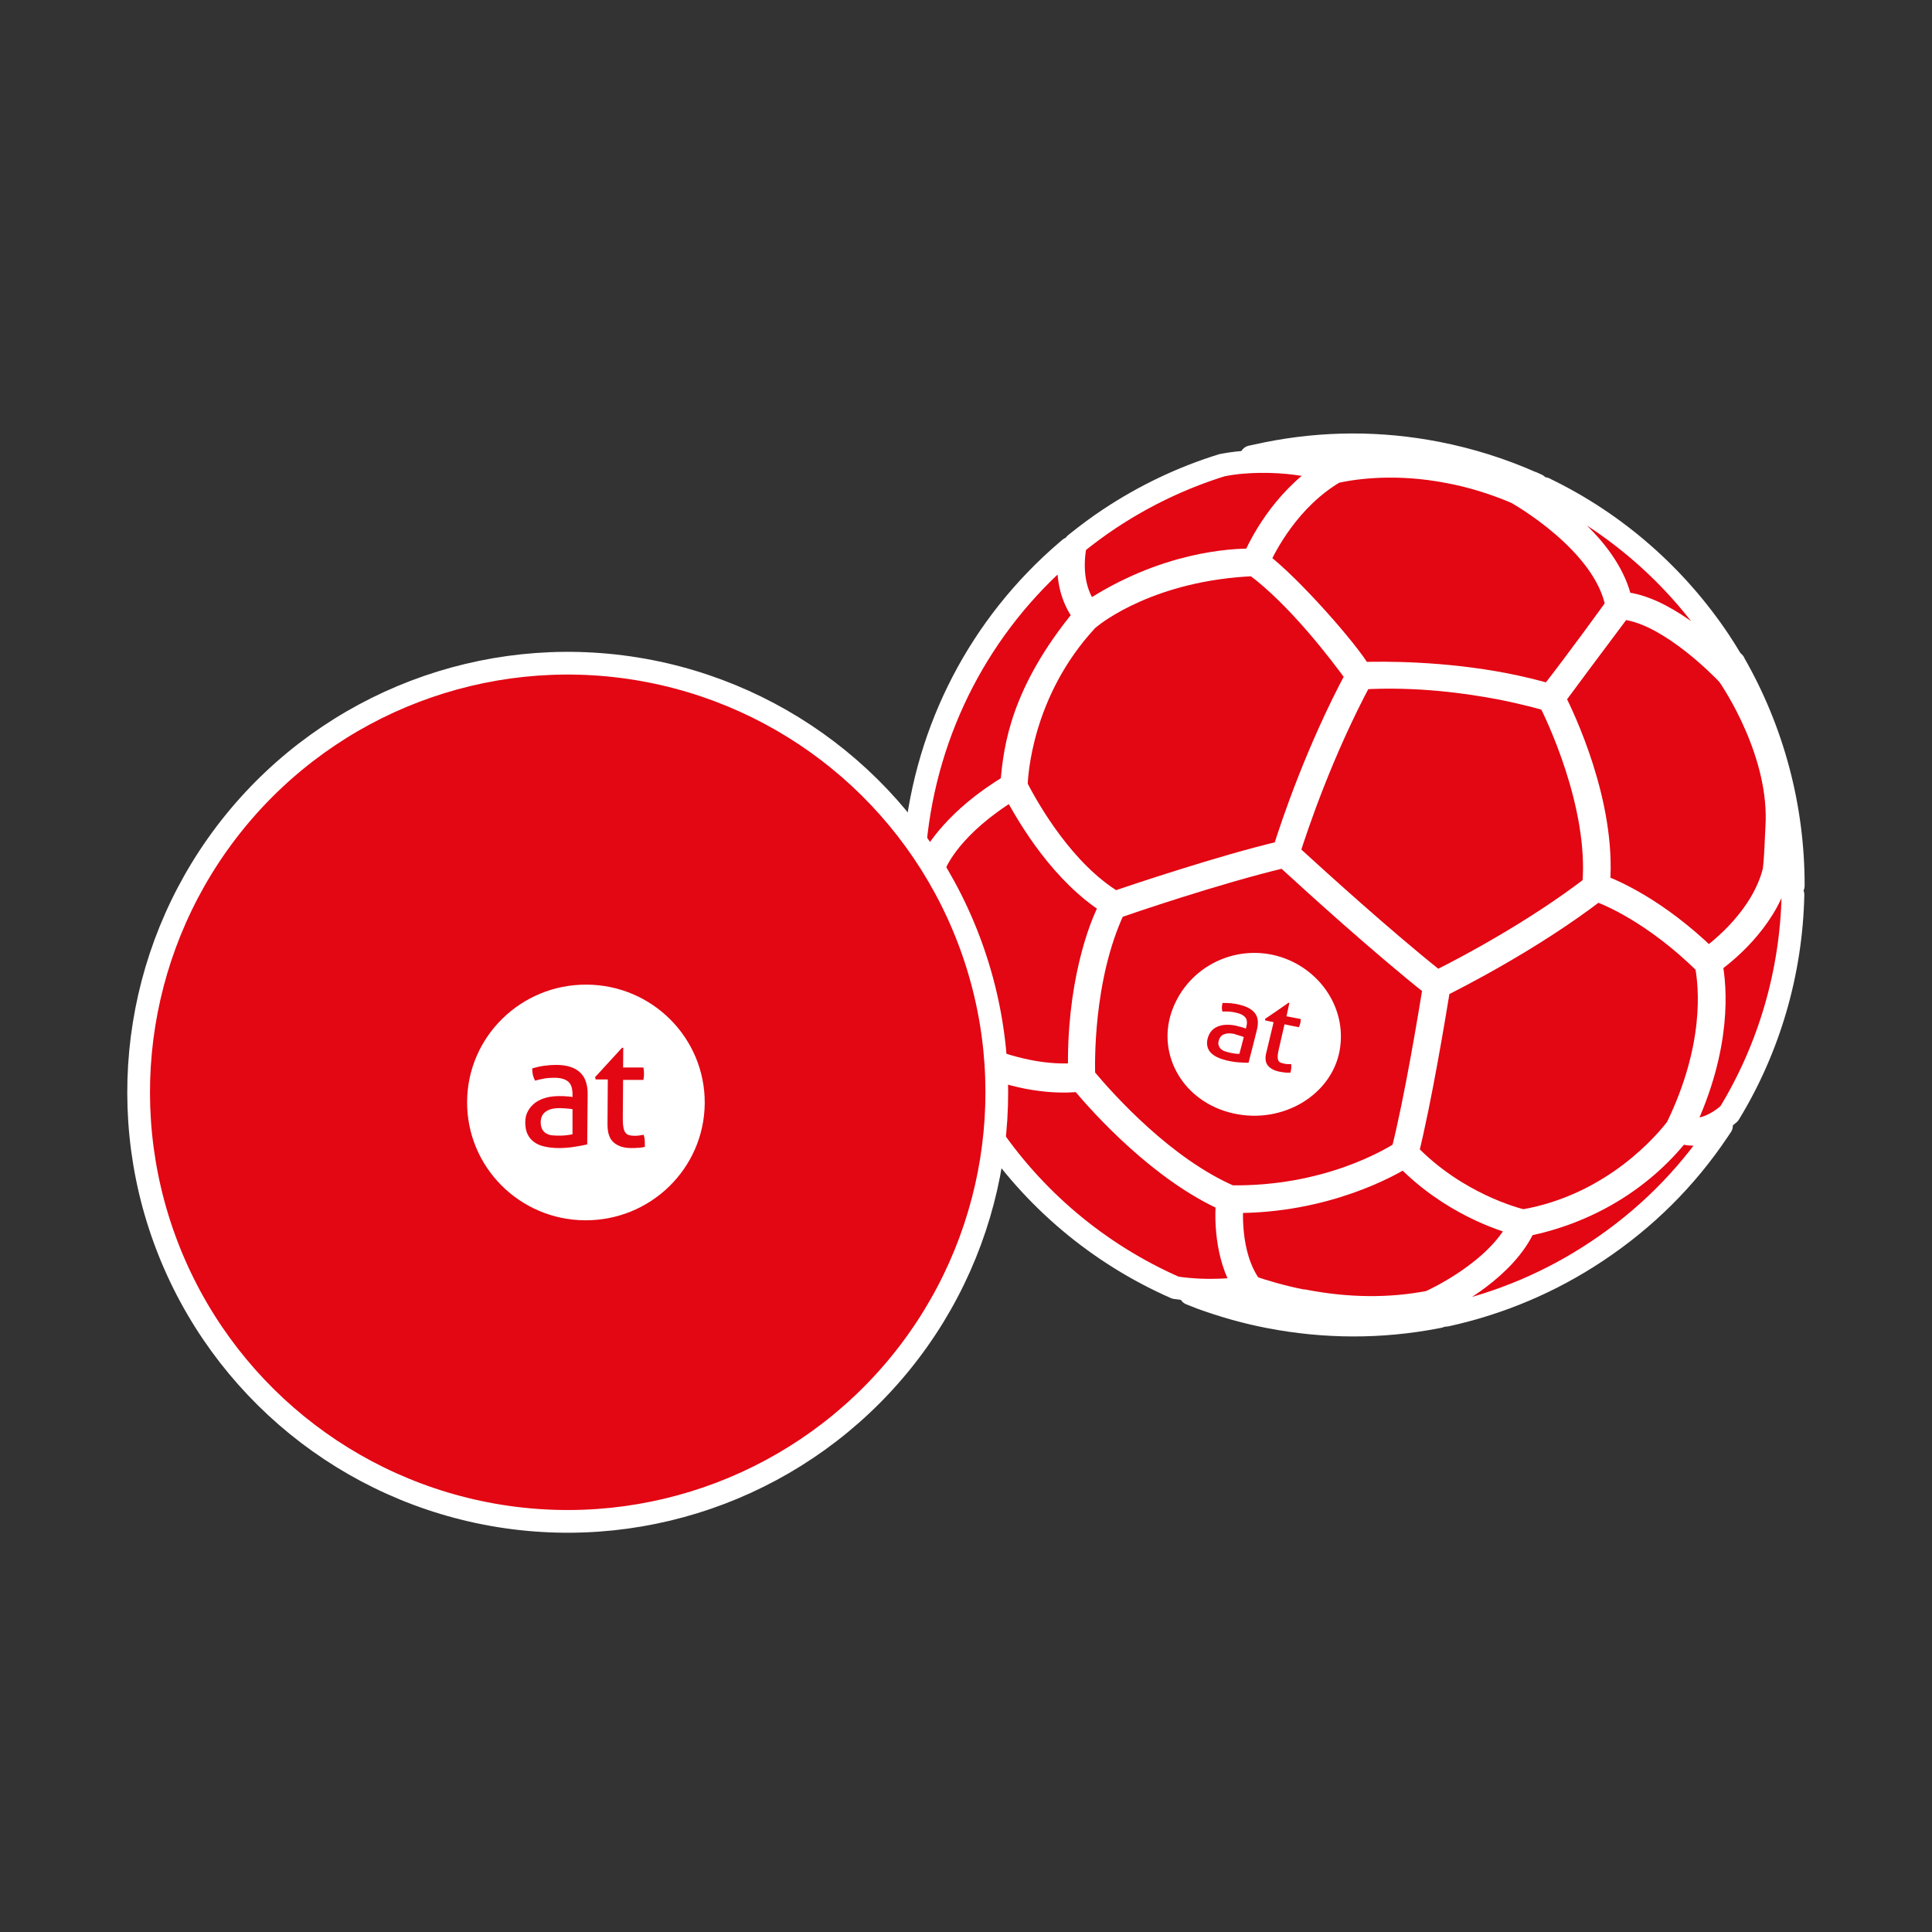 <?xml version="1.0" encoding="UTF-8"?>
<svg xmlns="http://www.w3.org/2000/svg" id="Ebene_2" data-name="Ebene 2" viewBox="0 0 127.56 127.56">
  <rect x="0" y="0" width="127.56" height="127.56" fill="#333333" stroke="none"/>
  <defs>
    <style>
      .cls-1 {
        fill: #fff;
        stroke-width: 0px;
      }

      .cls-2, .cls-3 {
        fill: #e30613;
      }

      .cls-2, .cls-3, .cls-4 {
        stroke: #fff;
        stroke-linecap: round;
        stroke-linejoin: round;
      }

      .cls-2, .cls-4 {
        stroke-width: 1.5px;
      }

      .cls-3 {
        stroke-width: 1.5px;
      }

      .cls-4 {
        fill: #b2b2b2;
      }
    </style>
  </defs>
  <g>
    <path class="cls-2" d="M112.66,63.69v-.03s-.03-.02-.03-.02c-3.52-3.47-6.58-4.66-7.16-4.86l-.06-.02-.05.04c-4.26,3.27-9.33,5.83-10.3,6.31l-.05.02v.06c-.35,2.13-1.23,7.44-2.08,10.87v.06s.03.04.03.04c3.19,3.32,7.14,4.34,7.58,4.44h.02s.02,0,.02,0c5.99-1.03,9.47-5.26,10.13-6.13,2.6-5.34,2.22-9.32,1.94-10.78Z"/>
    <path class="cls-4" d="M94.84,86.74l-.35-.45h-.07c-2.64.53-5.47.5-8.42-.07-1.5-.29-2.73-.67-3.49-.94h-.03s-.03,0-.03,0c-.47.14-2.43.19-3.85.14l.71.28c1.46.53,2.97.96,4.49,1.25,3.67.71,7.38.72,11.02.02l.21-.04-.2-.18Z"/>
    <path class="cls-2" d="M111.2,74.5l-.13-.03.06-.12c2.51-5.3,2.13-9.24,1.85-10.69v-.07s.04-.04.04-.04c.79-.56,3.43-2.63,4.32-5.62l.05-.17.13.13c.23.22.56.61.86,1.18-.11,5.14-1.57,10.13-4.21,14.46-.68.59-1.7,1.22-2.82,1,0,0-.1-.02-.14-.03Z"/>
    <path class="cls-2" d="M113.3,74.51c-.69.35-1.37.46-2.02.33-.1-.02-.2-.05-.31-.08l-.07-.02-.05.06c-2.47,3.11-6.07,5.27-10.12,6.08h-.06s-.02.06-.02.06c-1.24,2.76-4.71,4.63-5.75,5.14l-.12.06.09.11c.2.25.38.44.5.55l.04.04h.06c3.57-.78,6.93-2.2,9.97-4.23,3.19-2.12,5.88-4.79,7.99-7.94l.23-.34-.37.19Z"/>
    <path class="cls-2" d="M113.99,43.97c-.83-.83-3.73-3.56-6.34-4.07-.18-.03-.36-.06-.53-.07h-.08s-.02-.09-.02-.09c-.73-3.43-4.51-6.11-6.1-7.11l-.24-.15,1.3-.22.03.02c4.66,2.25,8.64,5.73,11.52,10.05.26.39.52.81.79,1.26l.03.06-.26.42-.1-.1Z"/>
    <path class="cls-2" d="M64.49,70.41l.02-.36-.02-.03c-3.52-5.03-3.29-11.01-3.14-12.72v-.06s-.04-.04-.04-.04c-.25-.19-.51-.46-.76-.81l-.18-.24-.02.29c-.4,5.81.93,11.53,3.87,16.57l.3.51c-.04-.9-.07-2.5-.03-3.13Z"/>
    <path class="cls-4" d="M101.15,31.88c-2-.89-4.11-1.55-6.26-1.97-3.74-.73-7.52-.72-11.25.03l-1.03.22c1.05-.07,3.03.11,3.94.29.81.16,1.34.33,1.53.4h.03s.03,0,.03,0c1.66-.35,4.32-.64,7.63,0,1.49.29,2.99.75,4.45,1.37h.03s1.23-.2,1.23-.2l-.33-.15Z"/>
    <path class="cls-2" d="M86.07,85.9c-1.48-.29-2.68-.66-3.44-.92h-.03s-.02-.04-.02-.04c-1.55-2.11-1.24-5.36-1.23-5.5v-.1s.11,0,.11,0c6.1.04,10.39-2.44,11.19-2.94l.08-.05.06.06c2.94,3.04,6.43,4.15,7.43,4.41l.13.03-.06.12c-1.48,3.01-5.77,4.93-5.81,4.95l-.08.04c-2.62.51-5.41.49-8.33-.08h0Z"/>
    <path class="cls-2" d="M71.57,40.57c-.83-1.09-1.15-2.47-.97-4.09l.03-.27-.21.18c-5.7,4.88-9.25,11.7-9.99,19.22v.04s.02.03.02.03c.31.5.62.89.91,1.16l.11.1.06-.13c.23-.44,1.54-2.76,5.21-4.95l.05-.03.03-.34c.2-2,.57-5.71,4.75-10.76l.06-.07-.05-.07Z"/>
    <path class="cls-2" d="M82.15,84.87c-1.23-1.9-1.22-4.63-1.11-5.52v-.08s-.06-.03-.06-.03c-4.33-1.93-8.16-6.15-9.6-7.87l-.04-.04h-.06c-1.05.12-2.21.05-3.43-.18-1.21-.24-2.24-.59-2.89-.85l-.14-.05v.15c-.06.67-.19,2.92.11,3.79,0,0,.19.3.23.36,3.07,4.62,7.38,8.24,12.45,10.47h.01s.01,0,.01,0c2.2.34,4.22.06,4.44.03l.17-.03-.09-.14Z"/>
    <path class="cls-2" d="M94.61,64.64c-3.44-2.75-7.69-6.62-9.08-7.89l-.47-.42.02-.07c.58-1.84,2.21-6.65,4.77-11.44l.03-.05h.06c3.61-.21,6.96.26,9.15.68,1.62.32,2.75.64,3.16.76h.04s.02.05.02.05c.35.68,3.38,6.82,2.91,12.19v.05s-.04.03-.04.03c-3.92,3.02-8.58,5.45-9.92,6.12l-.08.05-.32.14-.26-.19Z"/>
    <path class="cls-2" d="M114.05,44.49l-.05-.05c-.36-.37-3.56-3.66-6.41-4.22-.17-.03-.34-.06-.5-.07h-.06s-.04.04-.04.04c-1.79,2.39-3.92,5.24-4.36,5.85l-.04.05.03.06c.56,1.1,3.36,6.88,2.93,12.22v.08s.07.03.07.03c.81.29,3.72,1.5,7.09,4.77l.07.06.07-.05c.81-.59,3.53-2.75,4.28-5.77.06-.48.09-.95.12-1.53.02-.38.03-.82.06-1.31.32-4.87-2.87-9.63-3.26-10.18Z"/>
    <path class="cls-2" d="M106.74,39.95c-.77-4.15-6.54-7.38-6.64-7.43-1.46-.62-2.95-1.08-4.44-1.36-3.44-.67-6.16-.3-7.51,0-3.05,1.78-4.63,4.92-5.04,5.83l-.04.08.07.05c2.06,1.54,5.91,5.94,6.66,7.28l.03.06h.07c1.47-.05,5.35-.07,9.48.73,1,.2,1.98.43,2.9.7l.07.02.05-.06c1.82-2.33,3.92-5.25,4.33-5.81l.03-.04v-.05Z"/>
    <path class="cls-2" d="M89.56,44.57c-1.08-1.49-3.89-5.19-6.7-7.26l-.03-.02h-.04c-6.74.28-10.44,3.17-10.84,3.5l-.15.12c-4.42,4.74-4.69,10.33-4.7,11.01.84,1.63,3.14,5.65,6.45,7.65l.04.03.05-.02c1.14-.39,7.05-2.38,11.05-3.32h.06s.02-.07.02-.07c.58-1.85,2.21-6.68,4.79-11.5l.03-.06-.04-.06Z"/>
    <path class="cls-2" d="M94.65,65.08c-3.48-2.76-7.89-6.77-9.34-8.1l-.47-.43h-.06c-4.52,1.07-10.49,3.13-11.16,3.36l-.04.02-.02.04c-2.18,4.63-2.02,10.44-2,11.09v.04s.03.03.03.03c1.45,1.74,5.3,6,9.65,7.88h.02s.02,0,.02,0c6.29.09,10.51-2.43,11.29-2.94l.04-.02v-.04c.88-3.48,1.81-9.17,2.08-10.83v-.06s-.04-.04-.04-.04Z"/>
    <path class="cls-2" d="M67.95,70.73c-1.46-.28-2.65-.75-3.1-.94h-.03s-.02-.04-.02-.04c-3.51-5.01-3.24-10.94-3.08-12.63.11-.29,1.11-2.62,5.07-5.03l.1-.06.05.1c1.04,1.98,3.24,5.59,6.37,7.55l.09.06-.05.09c-.77,1.35-2.21,5.38-2.08,10.99v.1s-.1,0-.1,0c-.99.1-2.08.03-3.23-.19h0Z"/>
    <path class="cls-2" d="M71.82,40.39c-1.09-1.45-1.04-3.21-.82-4.44v-.04s.04-.03.04-.03c.72-.58,1.46-1.13,2.2-1.62,2.3-1.53,4.81-2.73,7.46-3.55.31-.06.63-.11.98-.15,2.04-.21,3.73-.01,4.78.19.36.07.71.15,1.02.24l.23.06-.2.13c-2.9,1.91-4.34,4.86-4.71,5.72l-.03.07h-.07c-1.27-.02-5.81.17-10.74,3.43l-.09.06-.06-.08Z"/>
    <path class="cls-4" d="M114.49,43.75l-.22.36c.25.35,3.7,5.38,3.36,10.54l-.05.72c-.05.83-.11,1.75-.13,2.03.16.12.56.46.95,1.08.01-5.17-1.34-10.25-3.92-14.73Z"/>
    <g>
      <path class="cls-1" d="M84.06,63.05c-2.88-.63-5.8,1-6.73,3.83-.92,2.83.82,5.89,4.09,6.63,3.27.74,6.5-1.22,7.03-4.15.53-2.94-1.52-5.67-4.39-6.31ZM82.43,70.17c-.18,0-.4-.01-.66-.03-.26-.02-.51-.06-.77-.12-.24-.06-.45-.13-.64-.22-.18-.09-.33-.2-.44-.32-.11-.12-.18-.27-.21-.43-.03-.16-.02-.34.04-.54.06-.19.15-.35.27-.48.13-.13.28-.22.45-.28.17-.06.36-.09.56-.09.2,0,.4.02.61.07.15.04.28.07.38.1.1.03.18.06.24.08.01-.04.02-.09.03-.13.07-.27.04-.47-.07-.61-.12-.14-.31-.24-.58-.3-.17-.04-.33-.07-.48-.08-.15-.01-.3-.01-.45,0-.05-.17-.05-.36.01-.57.17,0,.36,0,.56.02.2.02.39.05.57.1.47.11.81.3,1.01.56.2.26.24.62.13,1.08-.18.73-.37,1.47-.56,2.2ZM84.85,70.81c-.11,0-.23-.03-.36-.05-.36-.07-.62-.21-.78-.41-.16-.2-.2-.49-.1-.86.16-.67.32-1.33.48-2-.19-.04-.38-.08-.56-.12,0-.03,0-.07,0-.1.52-.35,1.03-.7,1.54-1.06.02,0,.04,0,.06.01-.06.29-.13.58-.19.88.31.06.63.12.94.18,0,.08,0,.17-.03.27-.01.05-.02.1-.04.14-.01.04-.03.09-.05.13-.32-.06-.63-.12-.95-.19-.12.54-.25,1.07-.37,1.61-.05.19-.07.35-.08.47,0,.12,0,.21.03.28.03.07.07.12.14.16.07.03.16.06.27.08.08.02.17.03.24.03.08,0,.15,0,.21,0,.01.1.01.2,0,.3-.01.1-.03.18-.05.26-.11,0-.22,0-.33,0Z"/>
      <path class="cls-1" d="M81.57,68.28c-.3-.07-.54-.07-.73,0-.19.07-.31.2-.37.42-.04.14-.04.25,0,.34.03.09.08.17.15.23.07.06.15.11.25.14.09.03.19.06.28.08.11.03.23.05.35.07.12.02.23.02.33.02.1-.37.2-.74.29-1.11-.07-.03-.16-.06-.27-.09-.11-.04-.2-.06-.28-.08Z"/>
    </g>
  </g>
  <circle class="cls-3" cx="37.48" cy="72.12" r="28.33" transform="translate(-39.67 97.68) rotate(-80.87)"/>
  <g>
    <path class="cls-1" d="M38.74,65.01c-4.33-.03-7.87,3.43-7.9,7.72-.03,4.3,3.45,7.81,7.78,7.84,4.33.03,7.87-3.42,7.91-7.72.03-4.3-3.45-7.81-7.78-7.84ZM38.78,75.56c-.24.05-.53.11-.87.16-.34.06-.69.08-1.05.08-.33,0-.64-.04-.91-.1-.27-.06-.5-.16-.69-.3-.19-.14-.33-.31-.43-.52-.1-.21-.15-.47-.15-.77,0-.29.06-.55.19-.77.12-.22.29-.4.49-.55.21-.14.44-.25.71-.32.27-.07.55-.1.84-.1.22,0,.4,0,.54.02.14.01.26.02.35.04v-.19c0-.4-.1-.68-.3-.84-.2-.16-.5-.24-.89-.24-.24,0-.46.01-.67.05-.21.04-.41.08-.61.14-.13-.23-.19-.49-.19-.81.23-.07.49-.13.77-.17.28-.04.55-.06.81-.06.68,0,1.21.16,1.56.48.35.31.53.81.52,1.49l-.03,3.27ZM42.15,75.78c-.15.02-.31.02-.48.02-.49,0-.88-.13-1.15-.37-.28-.24-.41-.63-.41-1.19l.02-2.97h-.8s-.04-.15-.04-.15l1.78-1.94h.08s-.01,1.3-.01,1.3h1.34c.03.13.04.26.04.4,0,.08,0,.15-.01.21,0,.07-.02.14-.03.21h-1.34s-.02,2.38-.02,2.38c0,.28,0,.51.03.68.02.17.06.3.12.39.06.09.13.15.24.19.1.03.22.05.37.05.12,0,.23,0,.33-.02.1-.02.2-.03.28-.05.05.14.08.27.08.42,0,.14.01.27.01.38-.14.03-.28.06-.43.07Z"/>
    <path class="cls-1" d="M37.01,73.16c-.43,0-.75.07-.97.23-.22.15-.34.39-.34.71,0,.2.04.36.11.48.07.12.17.21.28.27.11.06.24.1.38.11.14.01.27.02.39.02.16,0,.32,0,.49-.02.17-.02.32-.04.45-.07v-1.66c-.09-.01-.22-.03-.38-.04-.16-.02-.29-.02-.4-.02Z"/>
  </g>
</svg>
